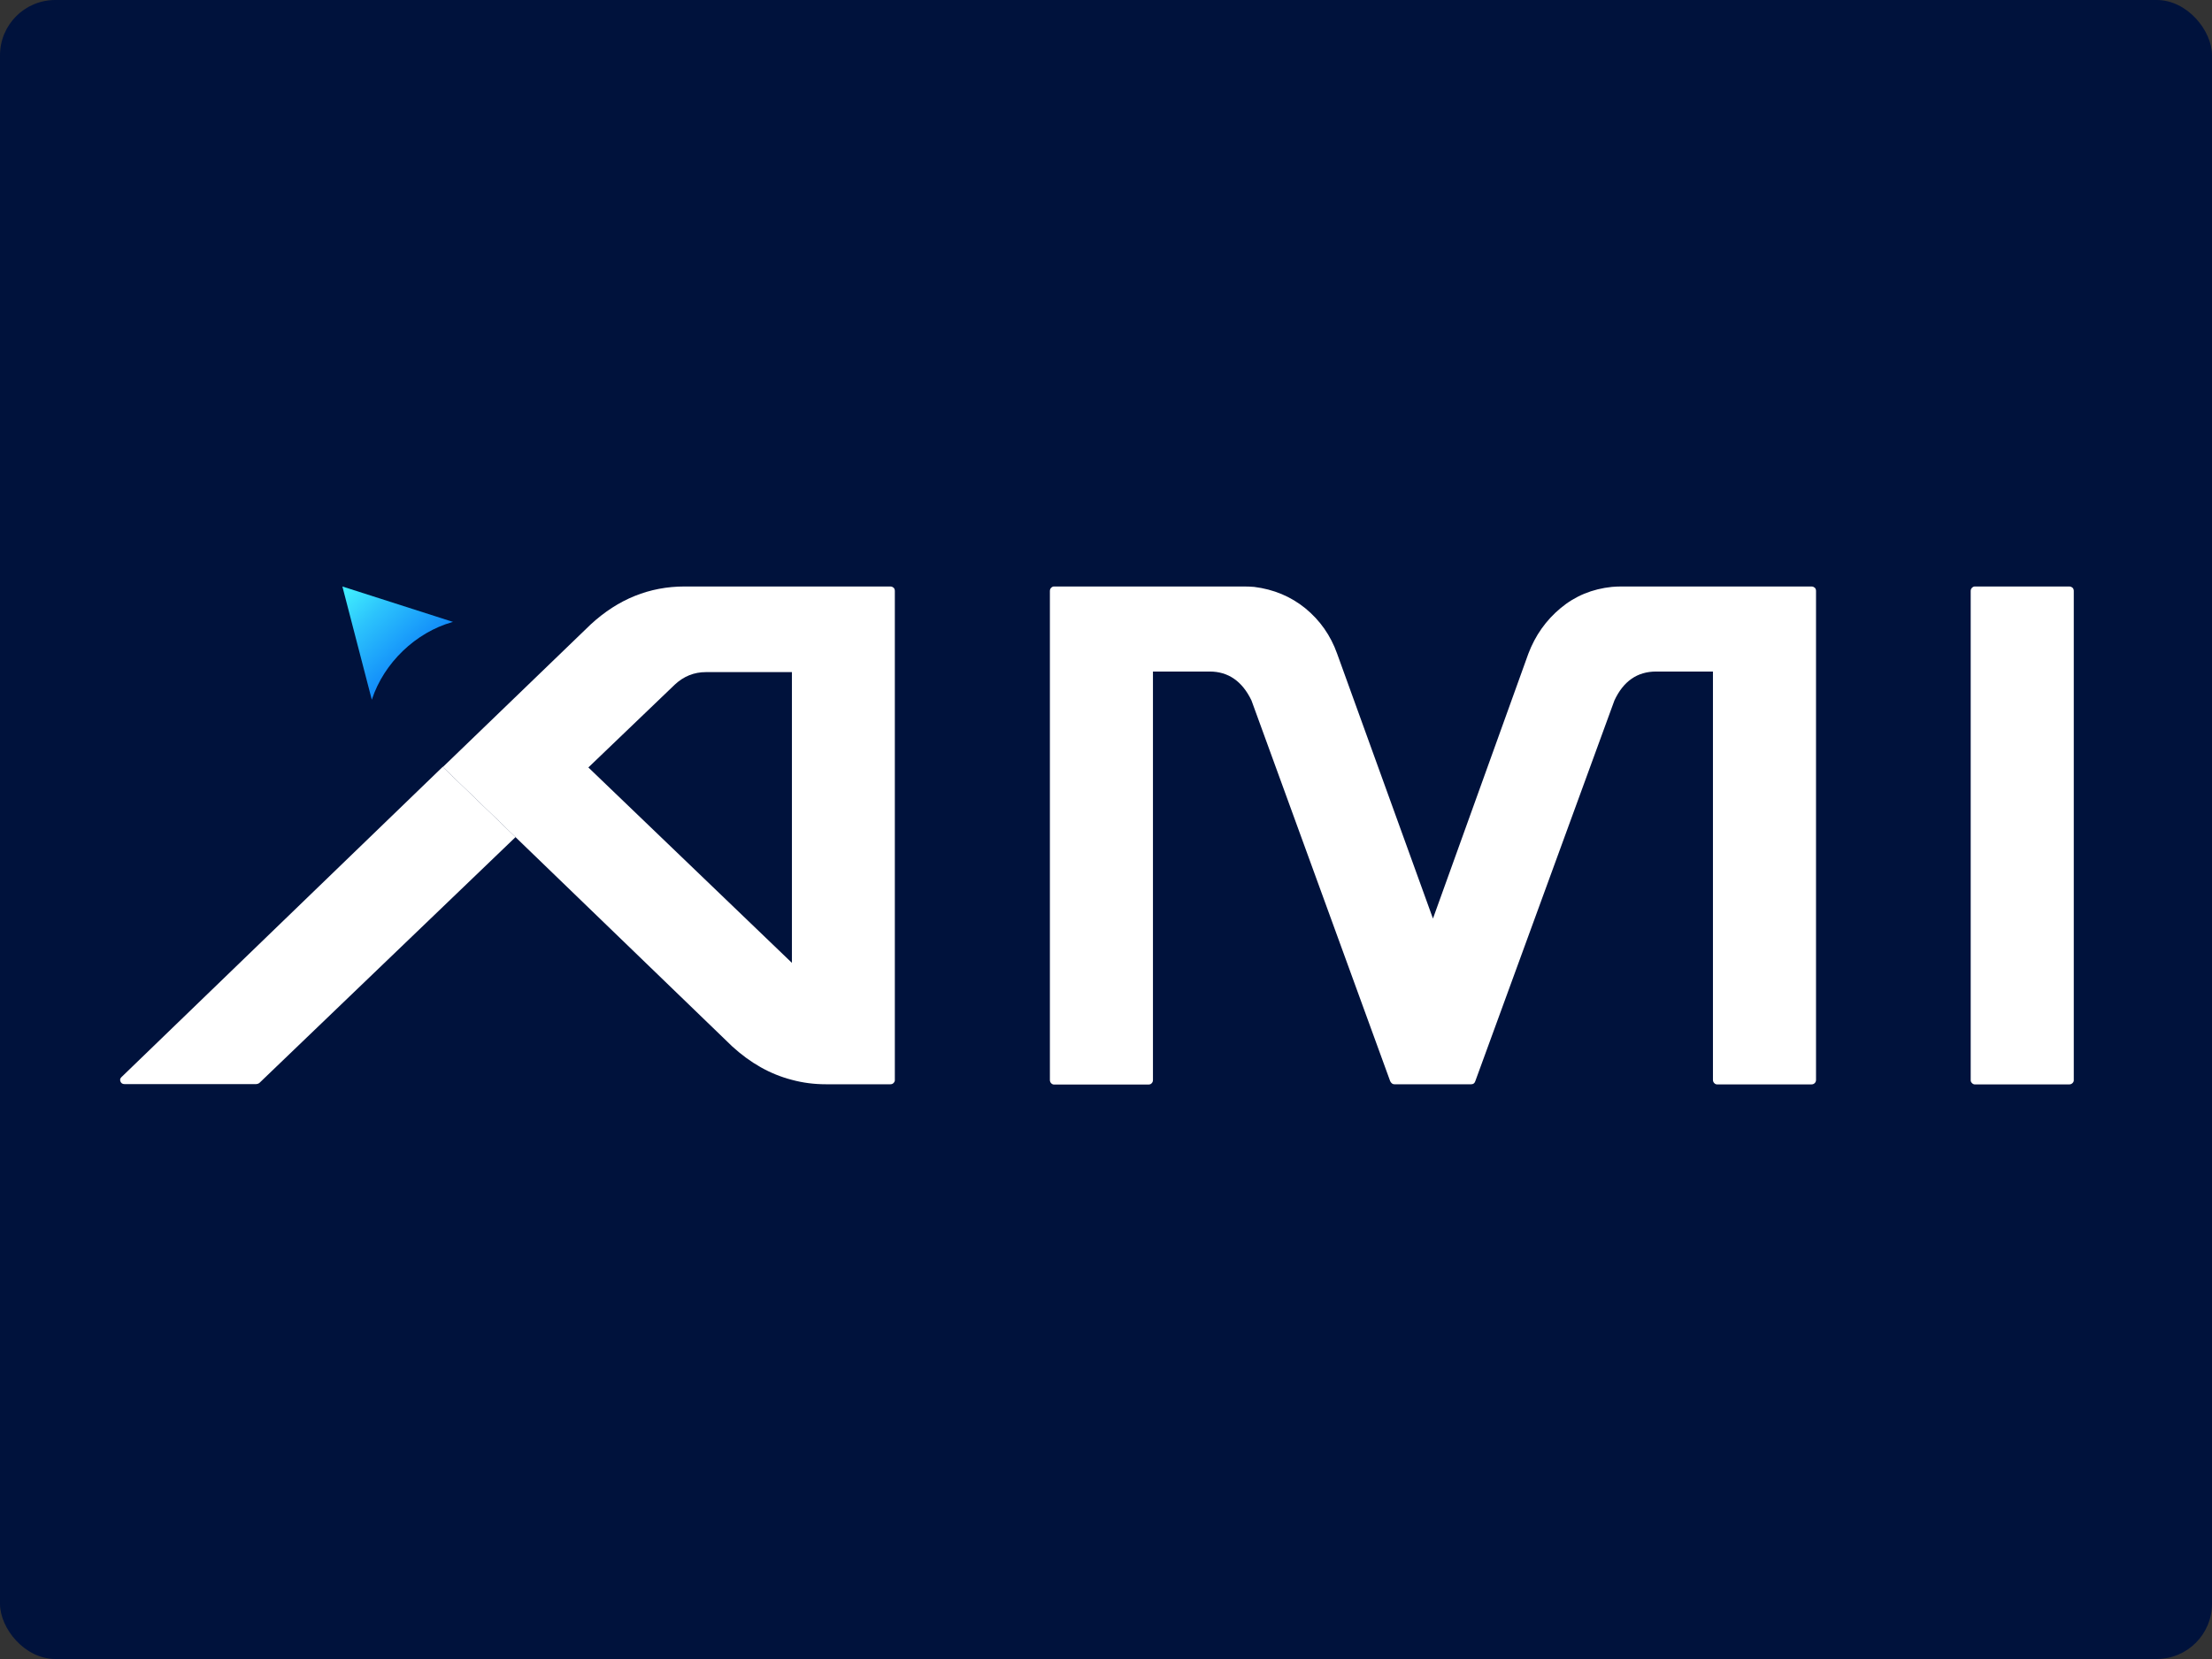 <svg width="80" height="60" viewBox="0 0 80 60" fill="none" xmlns="http://www.w3.org/2000/svg">
<rect x="0" y="0" width="80" height="60" fill="#333333" stroke="none"/>
<rect width="80" height="60" rx="2" fill="#00123C"/>
<path d="M16.015 27.73L4.393 38.955C4.342 39.002 4.332 39.058 4.357 39.115C4.383 39.177 4.429 39.208 4.506 39.208H9.262C9.298 39.208 9.334 39.198 9.375 39.172L18.646 30.274L16.015 27.736V27.73Z" fill="white"/>
<path d="M32.317 21.258C32.286 21.226 32.245 21.211 32.199 21.211H24.76C23.49 21.211 22.359 21.666 21.366 22.581L18.632 25.218L16.016 27.741L18.647 30.279L26.48 37.843C27.141 38.448 27.858 38.852 28.636 39.053C29.035 39.162 29.45 39.214 29.875 39.214H32.199C32.25 39.214 32.291 39.198 32.317 39.167C32.347 39.136 32.363 39.105 32.363 39.069V21.371C32.363 21.325 32.347 21.283 32.317 21.252V21.258ZM28.636 34.819L21.279 27.756L24.407 24.758C24.729 24.458 25.103 24.308 25.528 24.308H28.641V34.819H28.636Z" fill="white"/>
<path d="M65.632 21.258C65.602 21.226 65.561 21.211 65.51 21.211H58.649C58.537 21.211 58.419 21.216 58.296 21.226C57.589 21.299 56.97 21.552 56.443 21.992C55.915 22.431 55.526 22.979 55.275 23.641L51.825 33.221L48.359 23.641C48.123 22.979 47.739 22.436 47.212 22.002C46.684 21.573 46.065 21.314 45.358 21.226C45.236 21.216 45.108 21.211 44.985 21.211H38.119C38.083 21.211 38.047 21.226 38.017 21.258C37.986 21.288 37.971 21.325 37.971 21.376V39.059C37.971 39.105 37.986 39.146 38.017 39.177C38.047 39.208 38.083 39.224 38.119 39.224H41.534C41.585 39.224 41.626 39.208 41.652 39.177C41.682 39.146 41.698 39.11 41.698 39.059V24.287H43.751C44.422 24.287 44.928 24.639 45.261 25.332L50.279 39.105C50.319 39.177 50.365 39.214 50.427 39.214H53.207C53.284 39.214 53.33 39.177 53.355 39.105L58.388 25.332C58.711 24.639 59.212 24.287 59.898 24.287H61.951V39.053C61.951 39.1 61.967 39.141 61.998 39.172C62.028 39.203 62.064 39.219 62.1 39.219H65.51C65.561 39.219 65.602 39.203 65.632 39.172C65.663 39.141 65.679 39.105 65.679 39.053V21.371C65.679 21.325 65.663 21.283 65.632 21.252V21.258Z" fill="white"/>
<path d="M74.954 21.258C74.924 21.226 74.883 21.211 74.832 21.211H71.422C71.386 21.211 71.35 21.226 71.32 21.258C71.289 21.288 71.273 21.325 71.273 21.376V39.074C71.273 39.11 71.289 39.141 71.32 39.172C71.35 39.203 71.386 39.219 71.422 39.219H74.832C74.883 39.219 74.924 39.203 74.954 39.172C74.985 39.141 75.001 39.11 75.001 39.074V21.371C75.001 21.325 74.985 21.283 74.954 21.252V21.258Z" fill="white"/>
<path d="M16.386 22.493L12.383 21.211L13.448 25.311C13.448 25.311 13.448 25.295 13.453 25.29C13.888 23.972 15.035 22.871 16.361 22.498C16.366 22.498 16.376 22.498 16.381 22.493H16.386Z" fill="url(#paint0_linear_201_11094)"/>
<defs>
<linearGradient id="paint0_linear_201_11094" x1="12.137" y1="20.911" x2="18.692" y2="27.827" gradientUnits="userSpaceOnUse">
<stop offset="0.07" stop-color="#3FEBFE"/>
<stop offset="0.2" stop-color="#2CC3FC"/>
<stop offset="0.39" stop-color="#1593FA"/>
<stop offset="0.53" stop-color="#0775F9"/>
<stop offset="0.61" stop-color="#026AF9"/>
<stop offset="0.64" stop-color="#0165ED"/>
<stop offset="0.7" stop-color="#0157CE"/>
<stop offset="0.78" stop-color="#01429B"/>
<stop offset="0.88" stop-color="#002455"/>
<stop offset="0.99"/>
</linearGradient>
</defs>
</svg>
